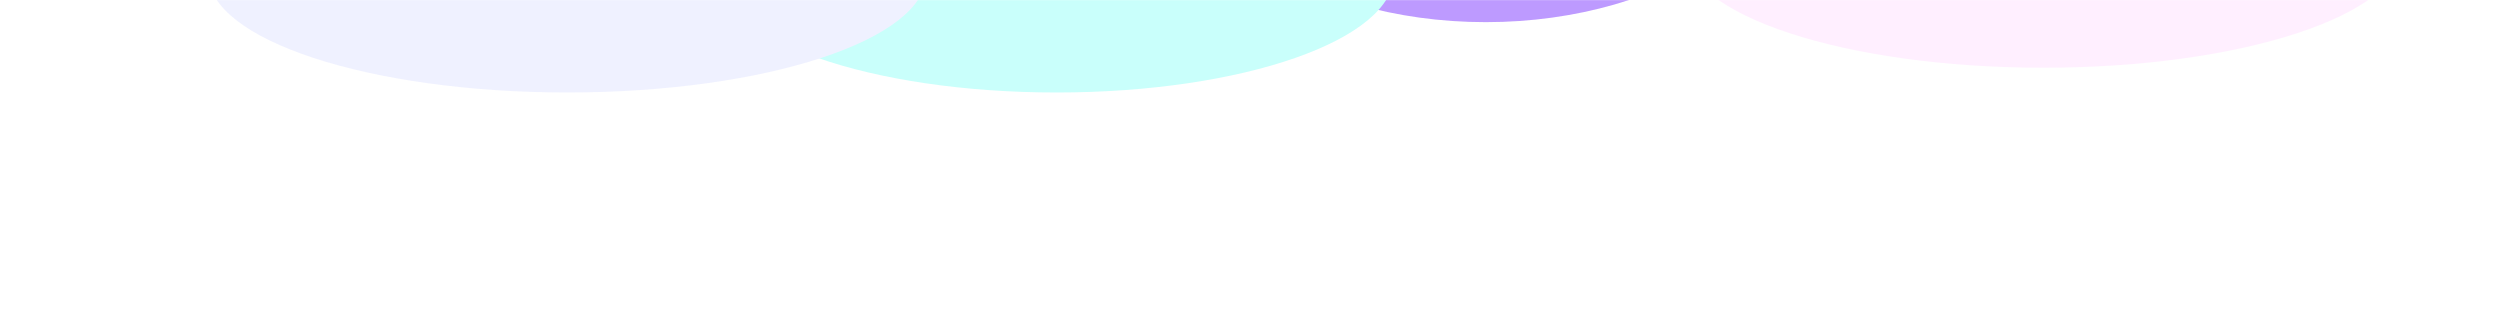 <svg width="1919" height="258" viewBox="0 0 1919 258" fill="none" xmlns="http://www.w3.org/2000/svg">
<g opacity="0.6">
<mask id="mask0_4058_683" style="mask-type:alpha" maskUnits="userSpaceOnUse" x="-2" y="0" width="1921" height="258">
<rect x="-2" width="1921" height="258" fill="#D9D9D9"/>
</mask>
<g mask="url(#mask0_4058_683)">
<g filter="url(#filter0_f_4058_683)">
<ellipse cx="1140.5" cy="-155" rx="253.5" ry="172" fill="#9156FF"/>
</g>
<g filter="url(#filter1_f_4058_683)">
<ellipse cx="811" cy="-19.5" rx="259" ry="90.5" fill="#A5FFF8"/>
</g>
<g filter="url(#filter2_f_4058_683)">
<ellipse cx="1568.5" cy="-38.5" rx="275.5" ry="90.5" fill="#FFE5FF"/>
</g>
<g filter="url(#filter3_f_4058_683)">
<ellipse cx="435.5" cy="-19.5" rx="275.5" ry="90.5" fill="#E5E8FF"/>
</g>
</g>
</g>
<defs>
<filter id="filter0_f_4058_683" x="687" y="-527" width="907" height="744" filterUnits="userSpaceOnUse" color-interpolation-filters="sRGB">
<feFlood flood-opacity="0" result="BackgroundImageFix"/>
<feBlend mode="normal" in="SourceGraphic" in2="BackgroundImageFix" result="shape"/>
<feGaussianBlur stdDeviation="100" result="effect1_foregroundBlur_4058_683"/>
</filter>
<filter id="filter1_f_4058_683" x="352" y="-310" width="918" height="581" filterUnits="userSpaceOnUse" color-interpolation-filters="sRGB">
<feFlood flood-opacity="0" result="BackgroundImageFix"/>
<feBlend mode="normal" in="SourceGraphic" in2="BackgroundImageFix" result="shape"/>
<feGaussianBlur stdDeviation="100" result="effect1_foregroundBlur_4058_683"/>
</filter>
<filter id="filter2_f_4058_683" x="1093" y="-329" width="951" height="581" filterUnits="userSpaceOnUse" color-interpolation-filters="sRGB">
<feFlood flood-opacity="0" result="BackgroundImageFix"/>
<feBlend mode="normal" in="SourceGraphic" in2="BackgroundImageFix" result="shape"/>
<feGaussianBlur stdDeviation="100" result="effect1_foregroundBlur_4058_683"/>
</filter>
<filter id="filter3_f_4058_683" x="-40" y="-310" width="951" height="581" filterUnits="userSpaceOnUse" color-interpolation-filters="sRGB">
<feFlood flood-opacity="0" result="BackgroundImageFix"/>
<feBlend mode="normal" in="SourceGraphic" in2="BackgroundImageFix" result="shape"/>
<feGaussianBlur stdDeviation="100" result="effect1_foregroundBlur_4058_683"/>
</filter>
</defs>
</svg>

